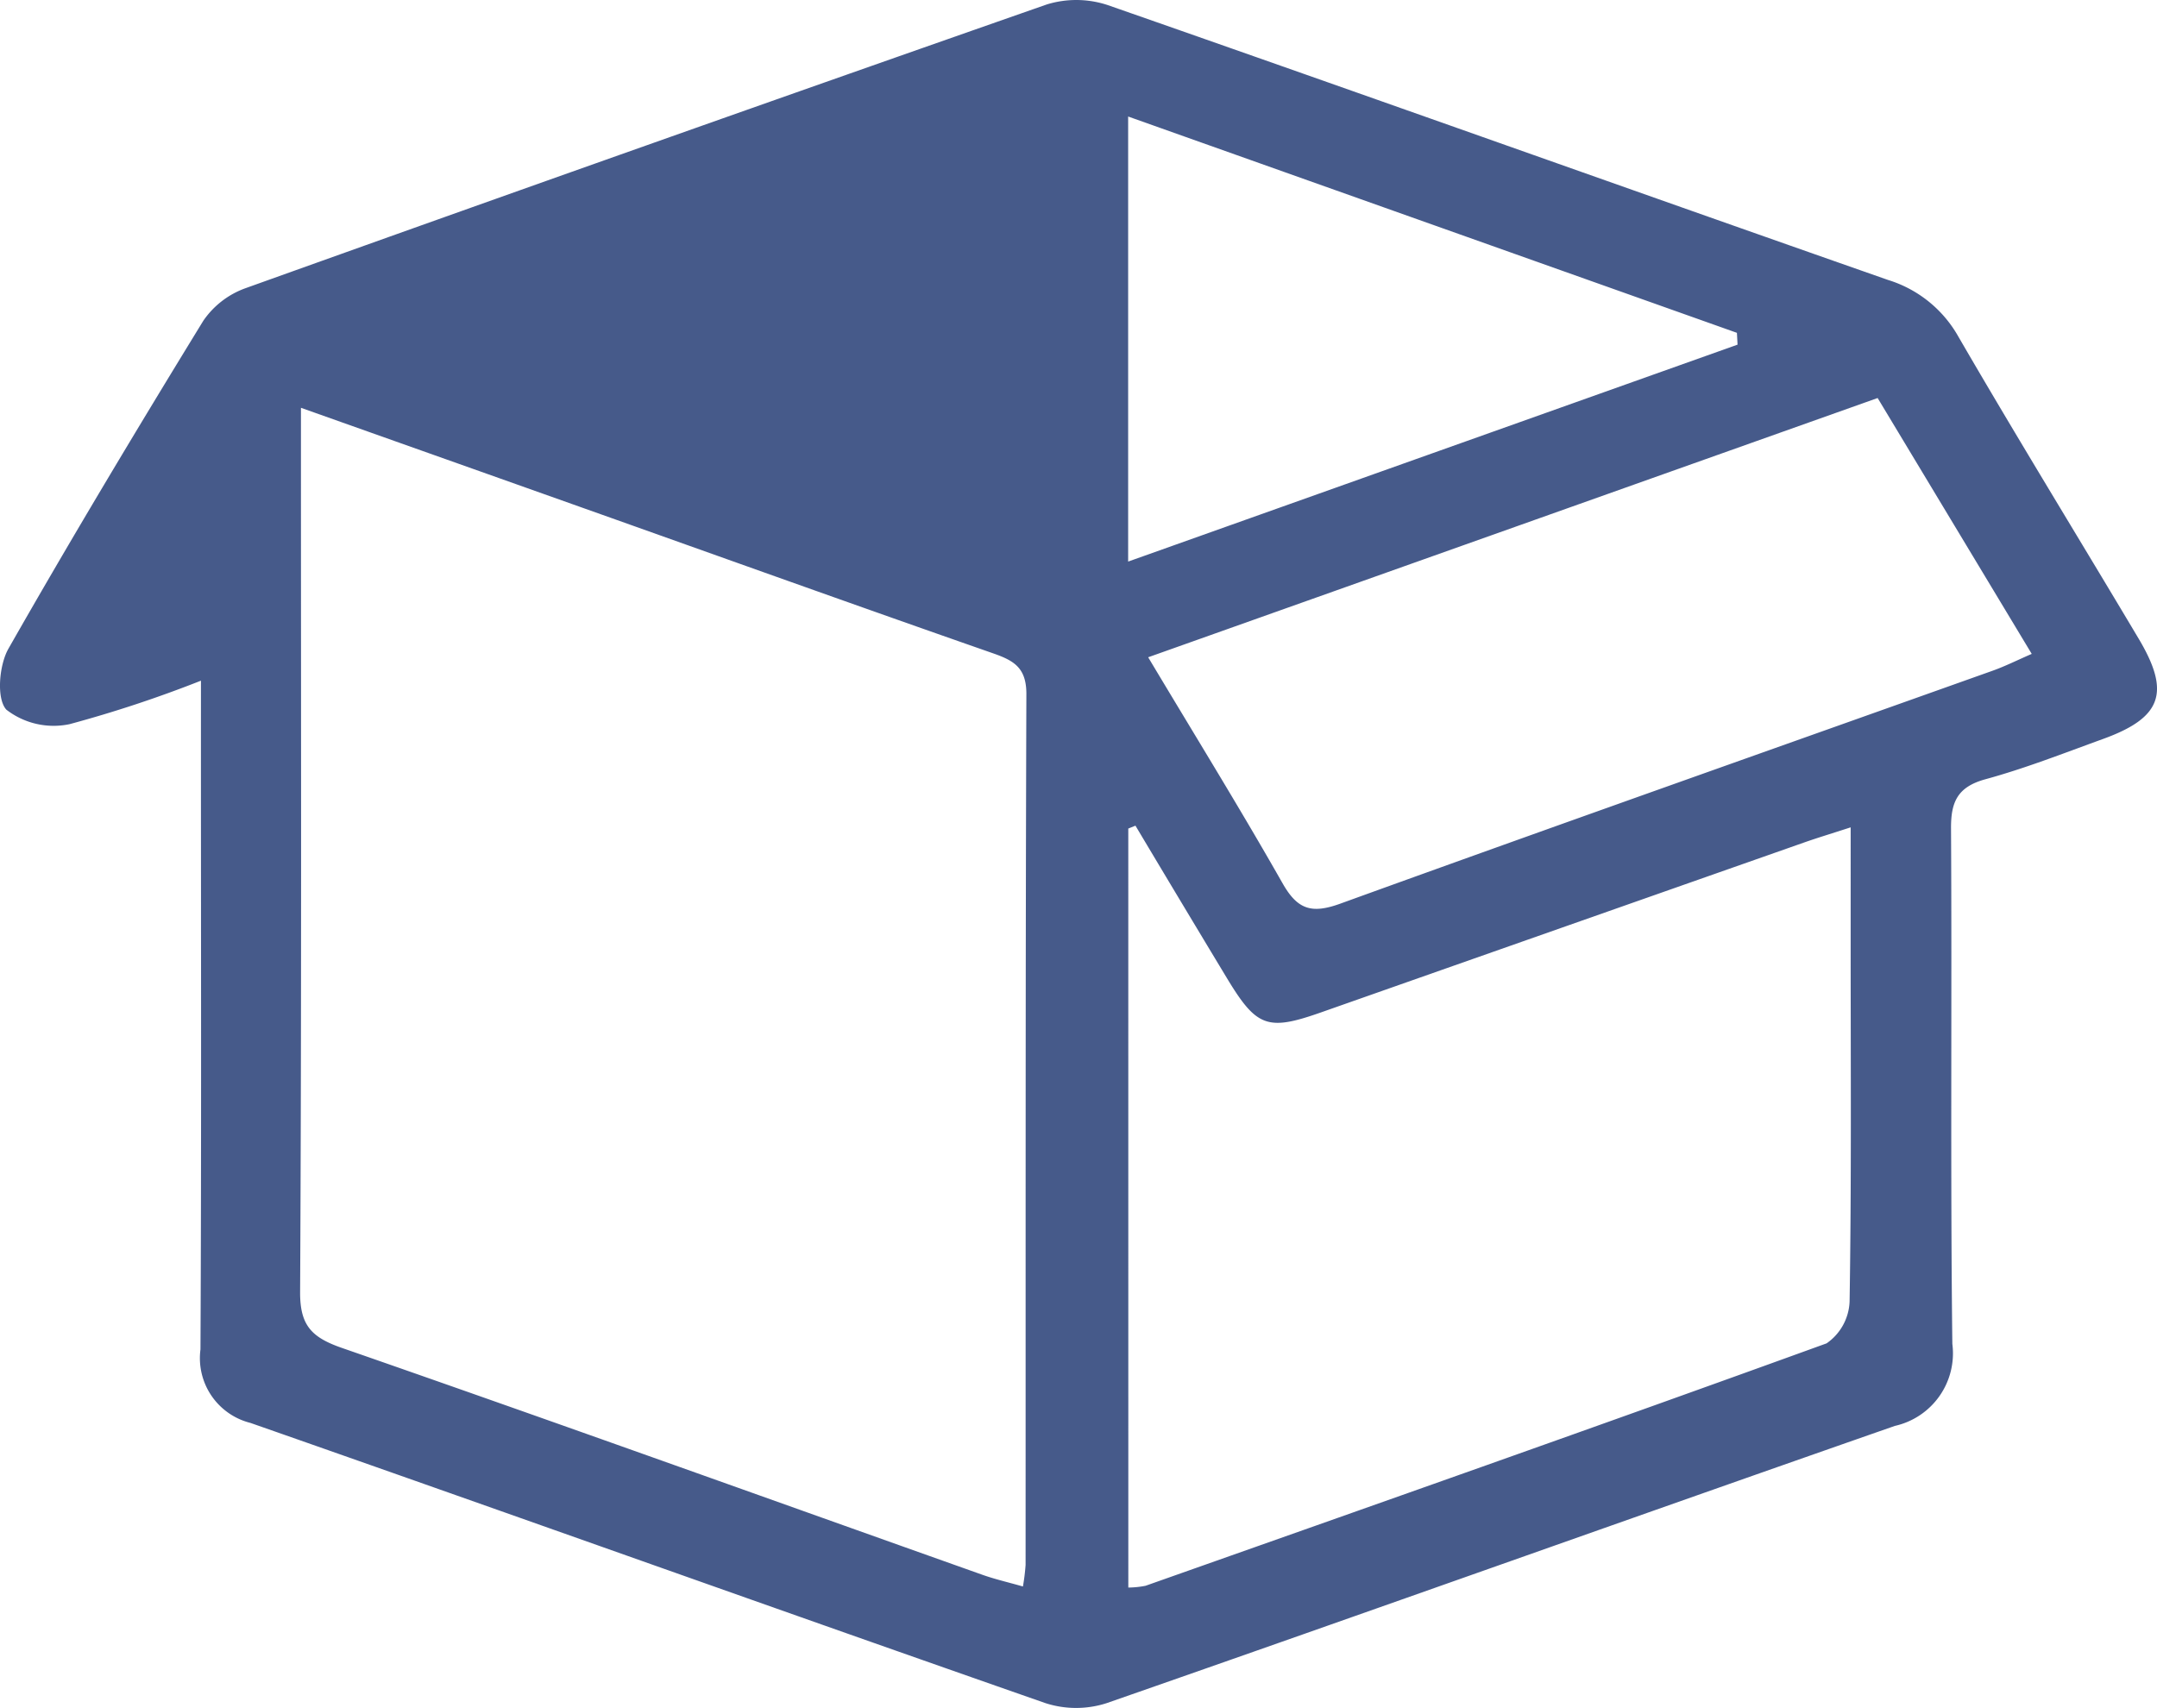<?xml version="1.0" encoding="UTF-8"?>
<svg xmlns="http://www.w3.org/2000/svg" xmlns:xlink="http://www.w3.org/1999/xlink" width="112.568" height="89.156" viewBox="0 0 112.568 89.156">
  <g id="Group_1641" data-name="Group 1641">
    <path id="Path_4009" data-name="Path 4009" d="M10.487,35.53A64.138,64.138,0,0,1,3.629,37.8a4.031,4.031,0,0,1-3.295-.755c-.527-.565-.383-2.315.1-3.174C3.721,28.1,7.141,22.4,10.611,16.742a4.516,4.516,0,0,1,2.205-1.7Q33.691,7.56,54.621.235a5.216,5.216,0,0,1,3.19.031C71.4,5.01,84.949,9.853,98.529,14.612a6.356,6.356,0,0,1,3.678,2.968c3.071,5.293,6.279,10.507,9.409,15.766,1.673,2.811,1.2,4.118-1.876,5.231-2.032.737-4.053,1.532-6.133,2.1-1.449.4-1.8,1.182-1.788,2.579.052,8.965-.039,17.93.069,26.893a3.88,3.88,0,0,1-3,4.28c-13.726,4.794-27.417,9.69-41.146,14.475a5.2,5.2,0,0,1-3.188-.006c-13.841-4.835-27.644-9.78-41.482-14.624a3.485,3.485,0,0,1-2.61-3.837c.053-10.683.024-21.366.024-32.049Zm5.219-14.244v2.471c0,14.559.033,29.118-.044,43.677-.01,1.746.593,2.372,2.177,2.923C29,74.236,40.127,78.243,51.268,82.2c.663.235,1.354.393,2.116.611a11.1,11.1,0,0,0,.139-1.124c.006-15.156-.011-30.313.041-45.469,0-1.368-.656-1.739-1.744-2.118-7.1-2.48-14.17-5.019-21.254-7.537-4.826-1.716-9.653-3.428-14.861-5.277M58.884,82.867a4.914,4.914,0,0,0,.9-.093C71.64,78.583,83.5,74.409,95.325,70.12a2.788,2.788,0,0,0,1.2-2.173c.1-6.194.056-12.39.056-18.586V43.186c-1.008.327-1.708.538-2.4.78Q81.543,48.409,68.9,52.859c-2.761.968-3.33.752-4.883-1.824q-2.391-3.963-4.761-7.937l-.374.151ZM97.989,20.776,59.92,34.308c2.463,4.119,4.811,7.919,7.015,11.8.779,1.373,1.516,1.6,3,1.065,11.335-4.106,22.7-8.116,34.058-12.164.654-.233,1.279-.548,2.038-.877L97.989,20.776m-7.311-2.785-.033-.618L58.875,6.082V29.313l31.8-11.322" transform="translate(0 0)" fill="#465a8a"></path>
  </g>
</svg>
